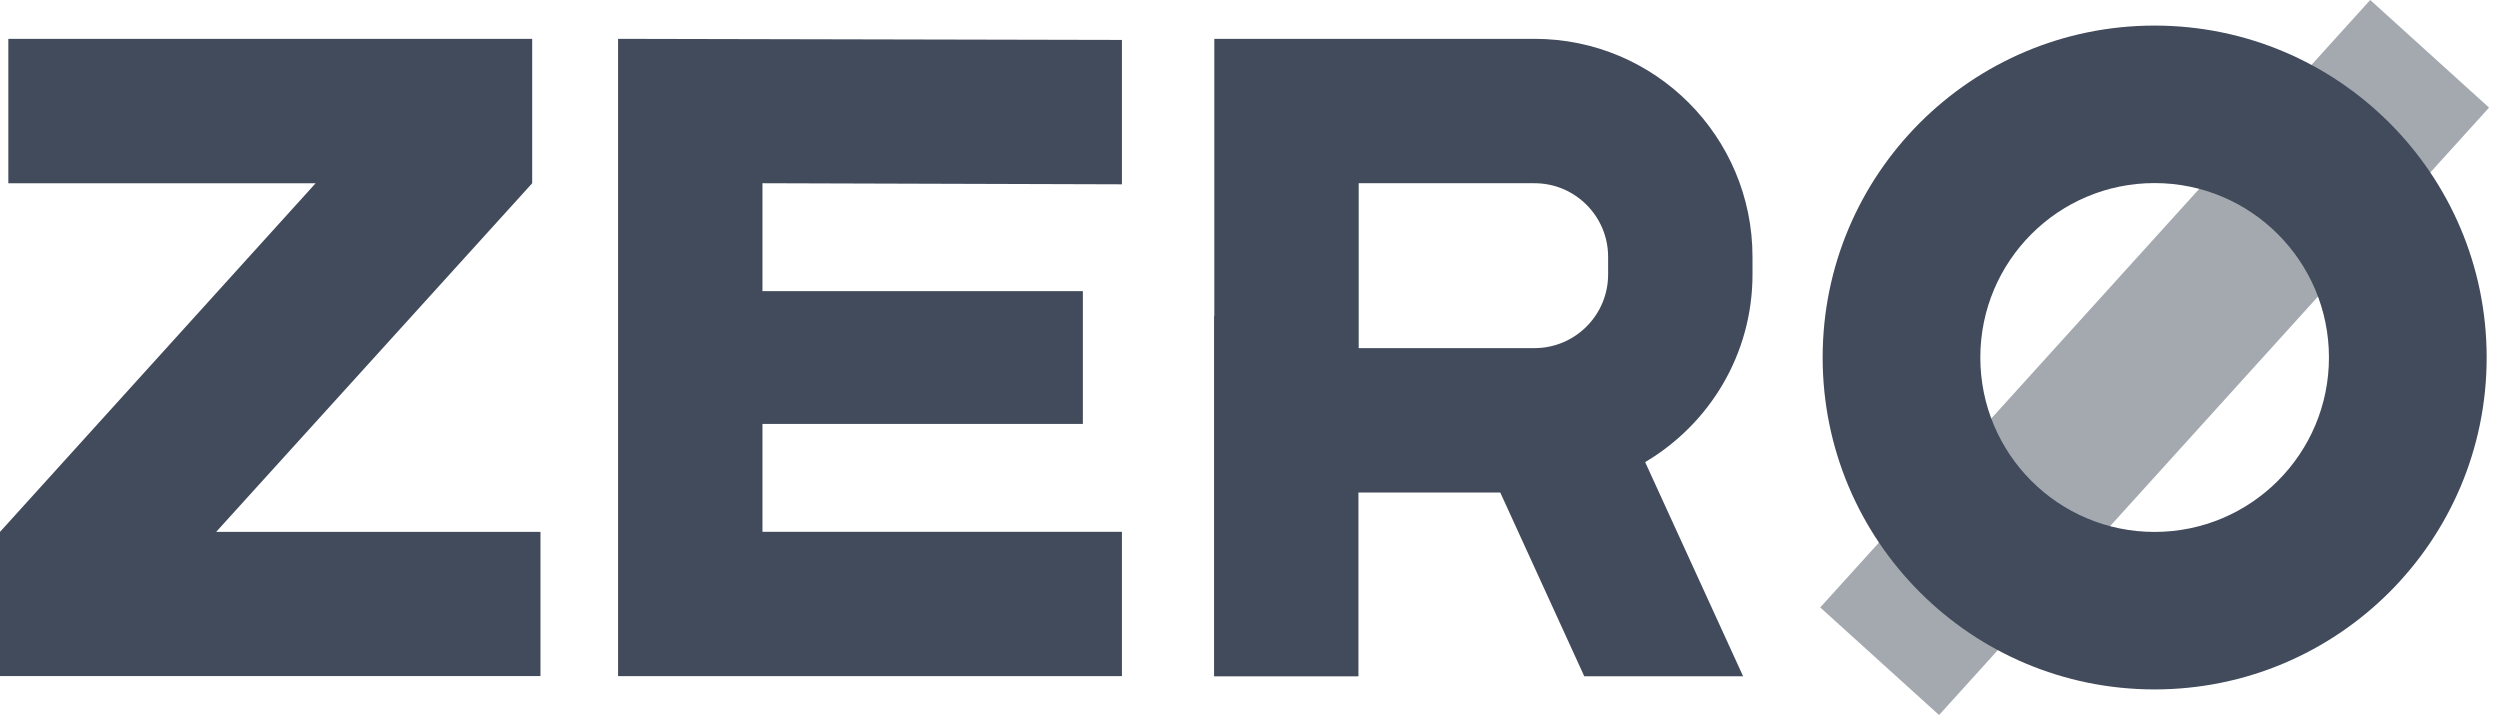 <svg width="69" height="20" viewBox="0 0 69 20" fill="none" xmlns="http://www.w3.org/2000/svg">
<path d="M68.698 2.97L65.418 0L50.238 16.765L53.518 19.735L68.698 2.97Z" fill="#424B5B" fill-opacity="0.48"/>
<path d="M59.466 0.706C54.406 0.706 50.305 4.807 50.305 9.867C50.305 14.928 54.406 19.028 59.466 19.028C64.526 19.028 68.632 14.928 68.632 9.867C68.632 4.807 64.526 0.706 59.466 0.706ZM59.466 14.681C56.807 14.681 54.657 12.526 54.657 9.867C54.657 7.209 56.807 5.053 59.466 5.053C62.124 5.053 64.279 7.209 64.279 9.867C64.279 12.526 62.124 14.681 59.466 14.681Z" fill="#424B5B"/>
<path d="M48.369 7.576V7.088C48.369 3.765 45.676 1.072 42.353 1.072H33.515V8.725H33.508V18.666H37.493V13.593H41.407L43.726 18.665H48.11L45.406 12.754C47.177 11.707 48.369 9.783 48.369 7.576H48.369ZM37.5 5.057H42.353C43.473 5.057 44.384 5.968 44.384 7.088V7.576C44.384 8.696 43.473 9.608 42.353 9.608H37.5V5.057V5.057Z" fill="#424B5B"/>
<path d="M14.688 5.058L5.966 14.68H14.917V18.66H0V14.68L8.711 5.058H0.23V1.073H14.688V5.058Z" fill="#424B5B"/>
<path d="M21.044 5.057V8.035H29.887V11.7H21.044V14.677H30.965V18.662H17.059V1.072L30.965 1.102V5.087L21.044 5.057Z" fill="#424B5B"/>
</svg>
